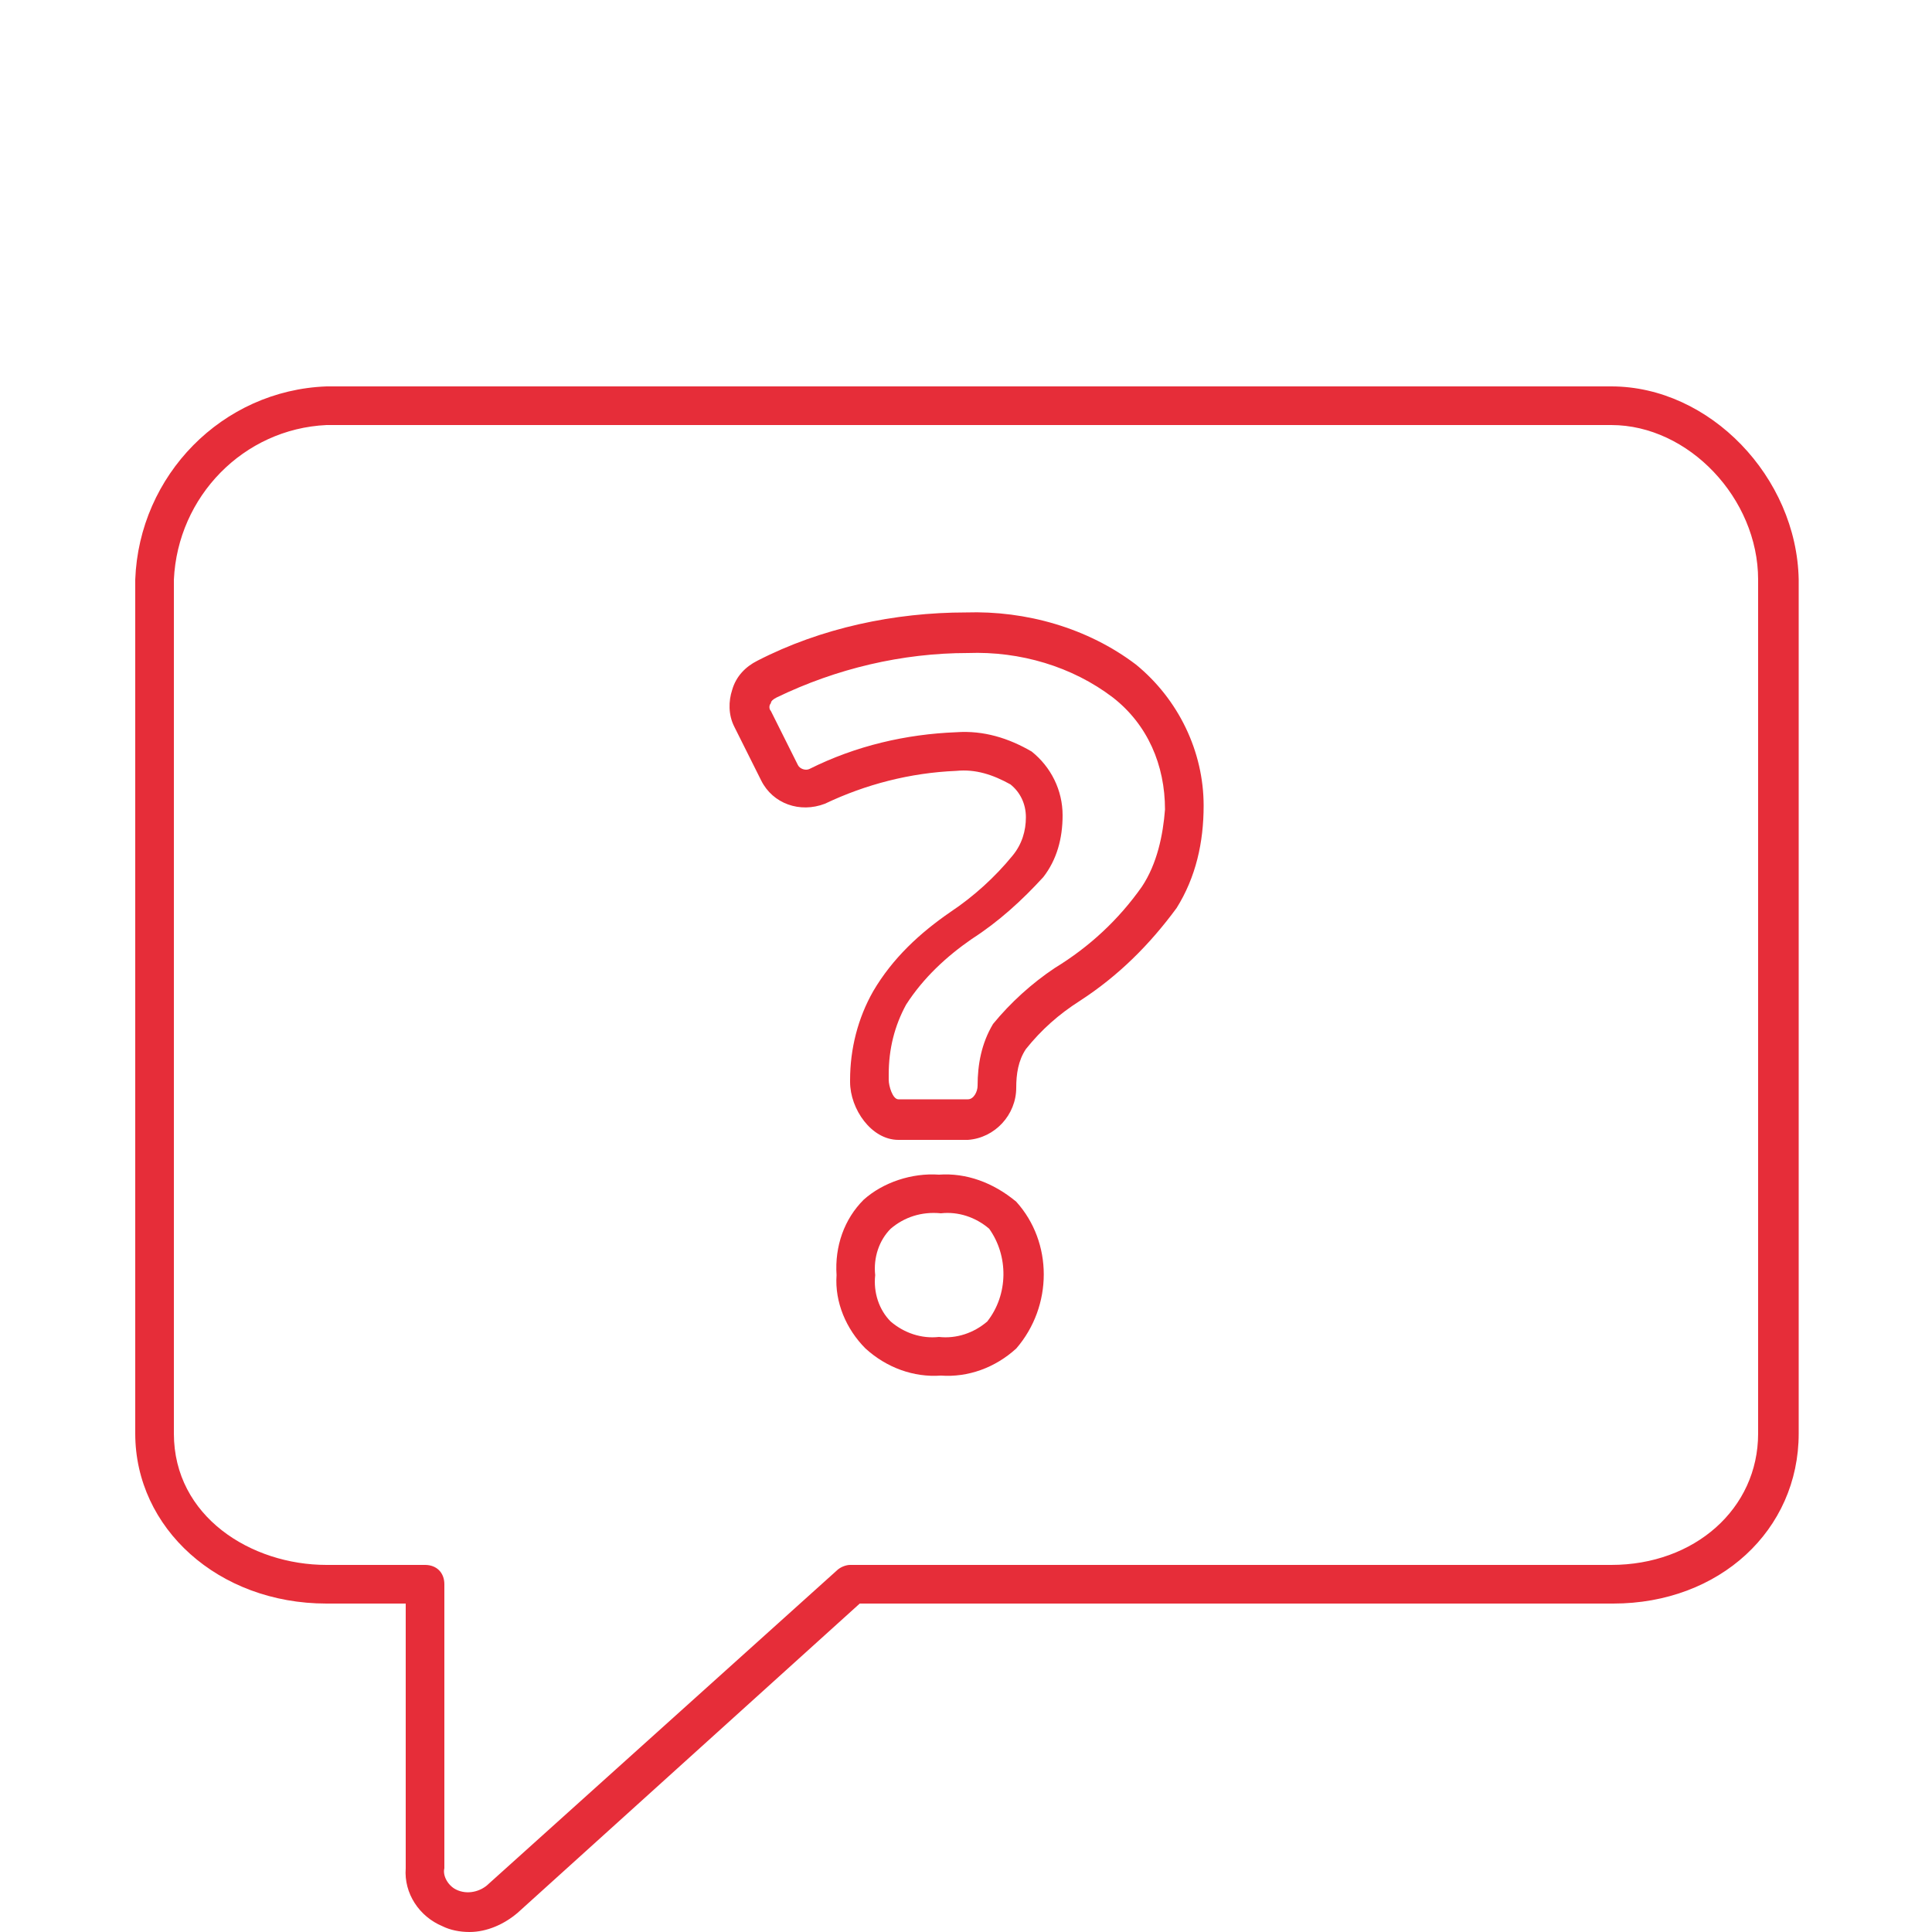 <?xml version="1.0" encoding="utf-8"?>
<!-- Generator: Adobe Illustrator 24.0.2, SVG Export Plug-In . SVG Version: 6.00 Build 0)  -->
<svg version="1.1" id="Layer_1" xmlns="http://www.w3.org/2000/svg" xmlns:xlink="http://www.w3.org/1999/xlink" x="0px" y="0px"
	 viewBox="0 0 100 100" style="enable-background:new 0 0 100 100;" xml:space="preserve">
<style type="text/css">
	.st0{fill:#E62D39;}
</style>
<title>Artboard 10</title>
<path class="st0" d="M83.4,20H16.9c-5.4,0.2-9.7,4.6-9.9,10v44.2c0,4.9,4.3,8.8,9.9,8.8H21v13.7c-0.1,1.3,0.7,2.5,1.9,3
	c0.4,0.2,0.9,0.3,1.4,0.3c0.9,0,1.8-0.4,2.5-1l17.7-16h39c5.5,0,9.6-3.8,9.6-8.8V30C93,24.7,88.5,20,83.4,20z M91,74.2
	c0,3.9-3.3,6.8-7.6,6.8H44c-0.2,0-0.5,0.1-0.7,0.3l-18,16.2c-0.4,0.4-1.1,0.6-1.7,0.3c-0.4-0.2-0.7-0.7-0.6-1.1V82c0-0.6-0.4-1-1-1
	h-5.1C13,81,9,78.5,9,74.2V30c0.2-4.3,3.6-7.8,7.9-8h66.5c4,0,7.6,3.8,7.6,8V74.2z"/>
<path class="st0" d="M48.6,60.8c-1.4-0.1-2.9,0.4-3.9,1.3c-1,1-1.5,2.4-1.4,3.9c-0.1,1.4,0.5,2.8,1.5,3.8c1.1,1,2.5,1.5,3.9,1.4
	c1.4,0.1,2.8-0.4,3.9-1.4c1.9-2.2,1.9-5.5,0-7.6C51.4,61.2,50,60.7,48.6,60.8z M51.1,68.4c-0.7,0.6-1.6,0.9-2.5,0.8
	c-0.9,0.1-1.8-0.2-2.5-0.8c-0.6-0.6-0.9-1.5-0.8-2.4c-0.1-0.9,0.2-1.8,0.8-2.4c0.7-0.6,1.6-0.9,2.6-0.8c0.9-0.1,1.8,0.2,2.5,0.8
	C52.2,65,52.2,67,51.1,68.4z"/>
<path class="st0" d="M58.8,34.4c-2.5-1.9-5.7-2.8-8.8-2.7c-3.7,0-7.5,0.8-10.8,2.5c-0.6,0.3-1.1,0.8-1.3,1.5
	c-0.2,0.6-0.2,1.3,0.1,1.9l1.4,2.8c0.6,1.2,2,1.7,3.3,1.2c2.1-1,4.4-1.6,6.8-1.7c1-0.1,1.9,0.2,2.8,0.7c0.5,0.4,0.8,1,0.8,1.7
	c0,0.7-0.2,1.4-0.7,2c-0.9,1.1-2,2.1-3.2,2.9c-1.6,1.1-3,2.4-4,4.1c-0.8,1.4-1.2,3-1.2,4.6V56c0,1.4,1.1,3,2.5,3h3.6
	c1.4-0.1,2.5-1.3,2.5-2.7c0-0.7,0.1-1.4,0.5-2c0.8-1,1.7-1.8,2.8-2.5c2-1.3,3.6-2.9,5-4.8c1-1.6,1.4-3.4,1.4-5.3
	C62.3,38.9,61,36.2,58.8,34.4z M59.1,45.9c-1.2,1.7-2.7,3.1-4.5,4.2c-1.2,0.8-2.3,1.8-3.2,2.9c-0.6,1-0.8,2.1-0.8,3.2
	c0,0.3-0.2,0.7-0.5,0.7h-3.6c-0.3,0-0.5-0.7-0.5-1v-0.3c0-1.3,0.3-2.5,0.9-3.6c0.9-1.4,2.1-2.5,3.4-3.4c1.4-0.9,2.6-2,3.7-3.2
	c0.7-0.9,1-2,1-3.2c0-1.3-0.6-2.5-1.6-3.3c-1.2-0.7-2.5-1.1-3.9-1c-2.6,0.1-5.2,0.7-7.6,1.9c-0.2,0.1-0.5,0-0.6-0.2l-1.4-2.8
	c-0.1-0.1-0.1-0.3,0-0.4c0-0.1,0.1-0.2,0.3-0.3c3.1-1.5,6.5-2.3,9.9-2.3c2.7-0.1,5.4,0.7,7.5,2.3c1.8,1.4,2.7,3.5,2.7,5.8
	C60.2,43.2,59.9,44.7,59.1,45.9L59.1,45.9z"/>
</svg>
